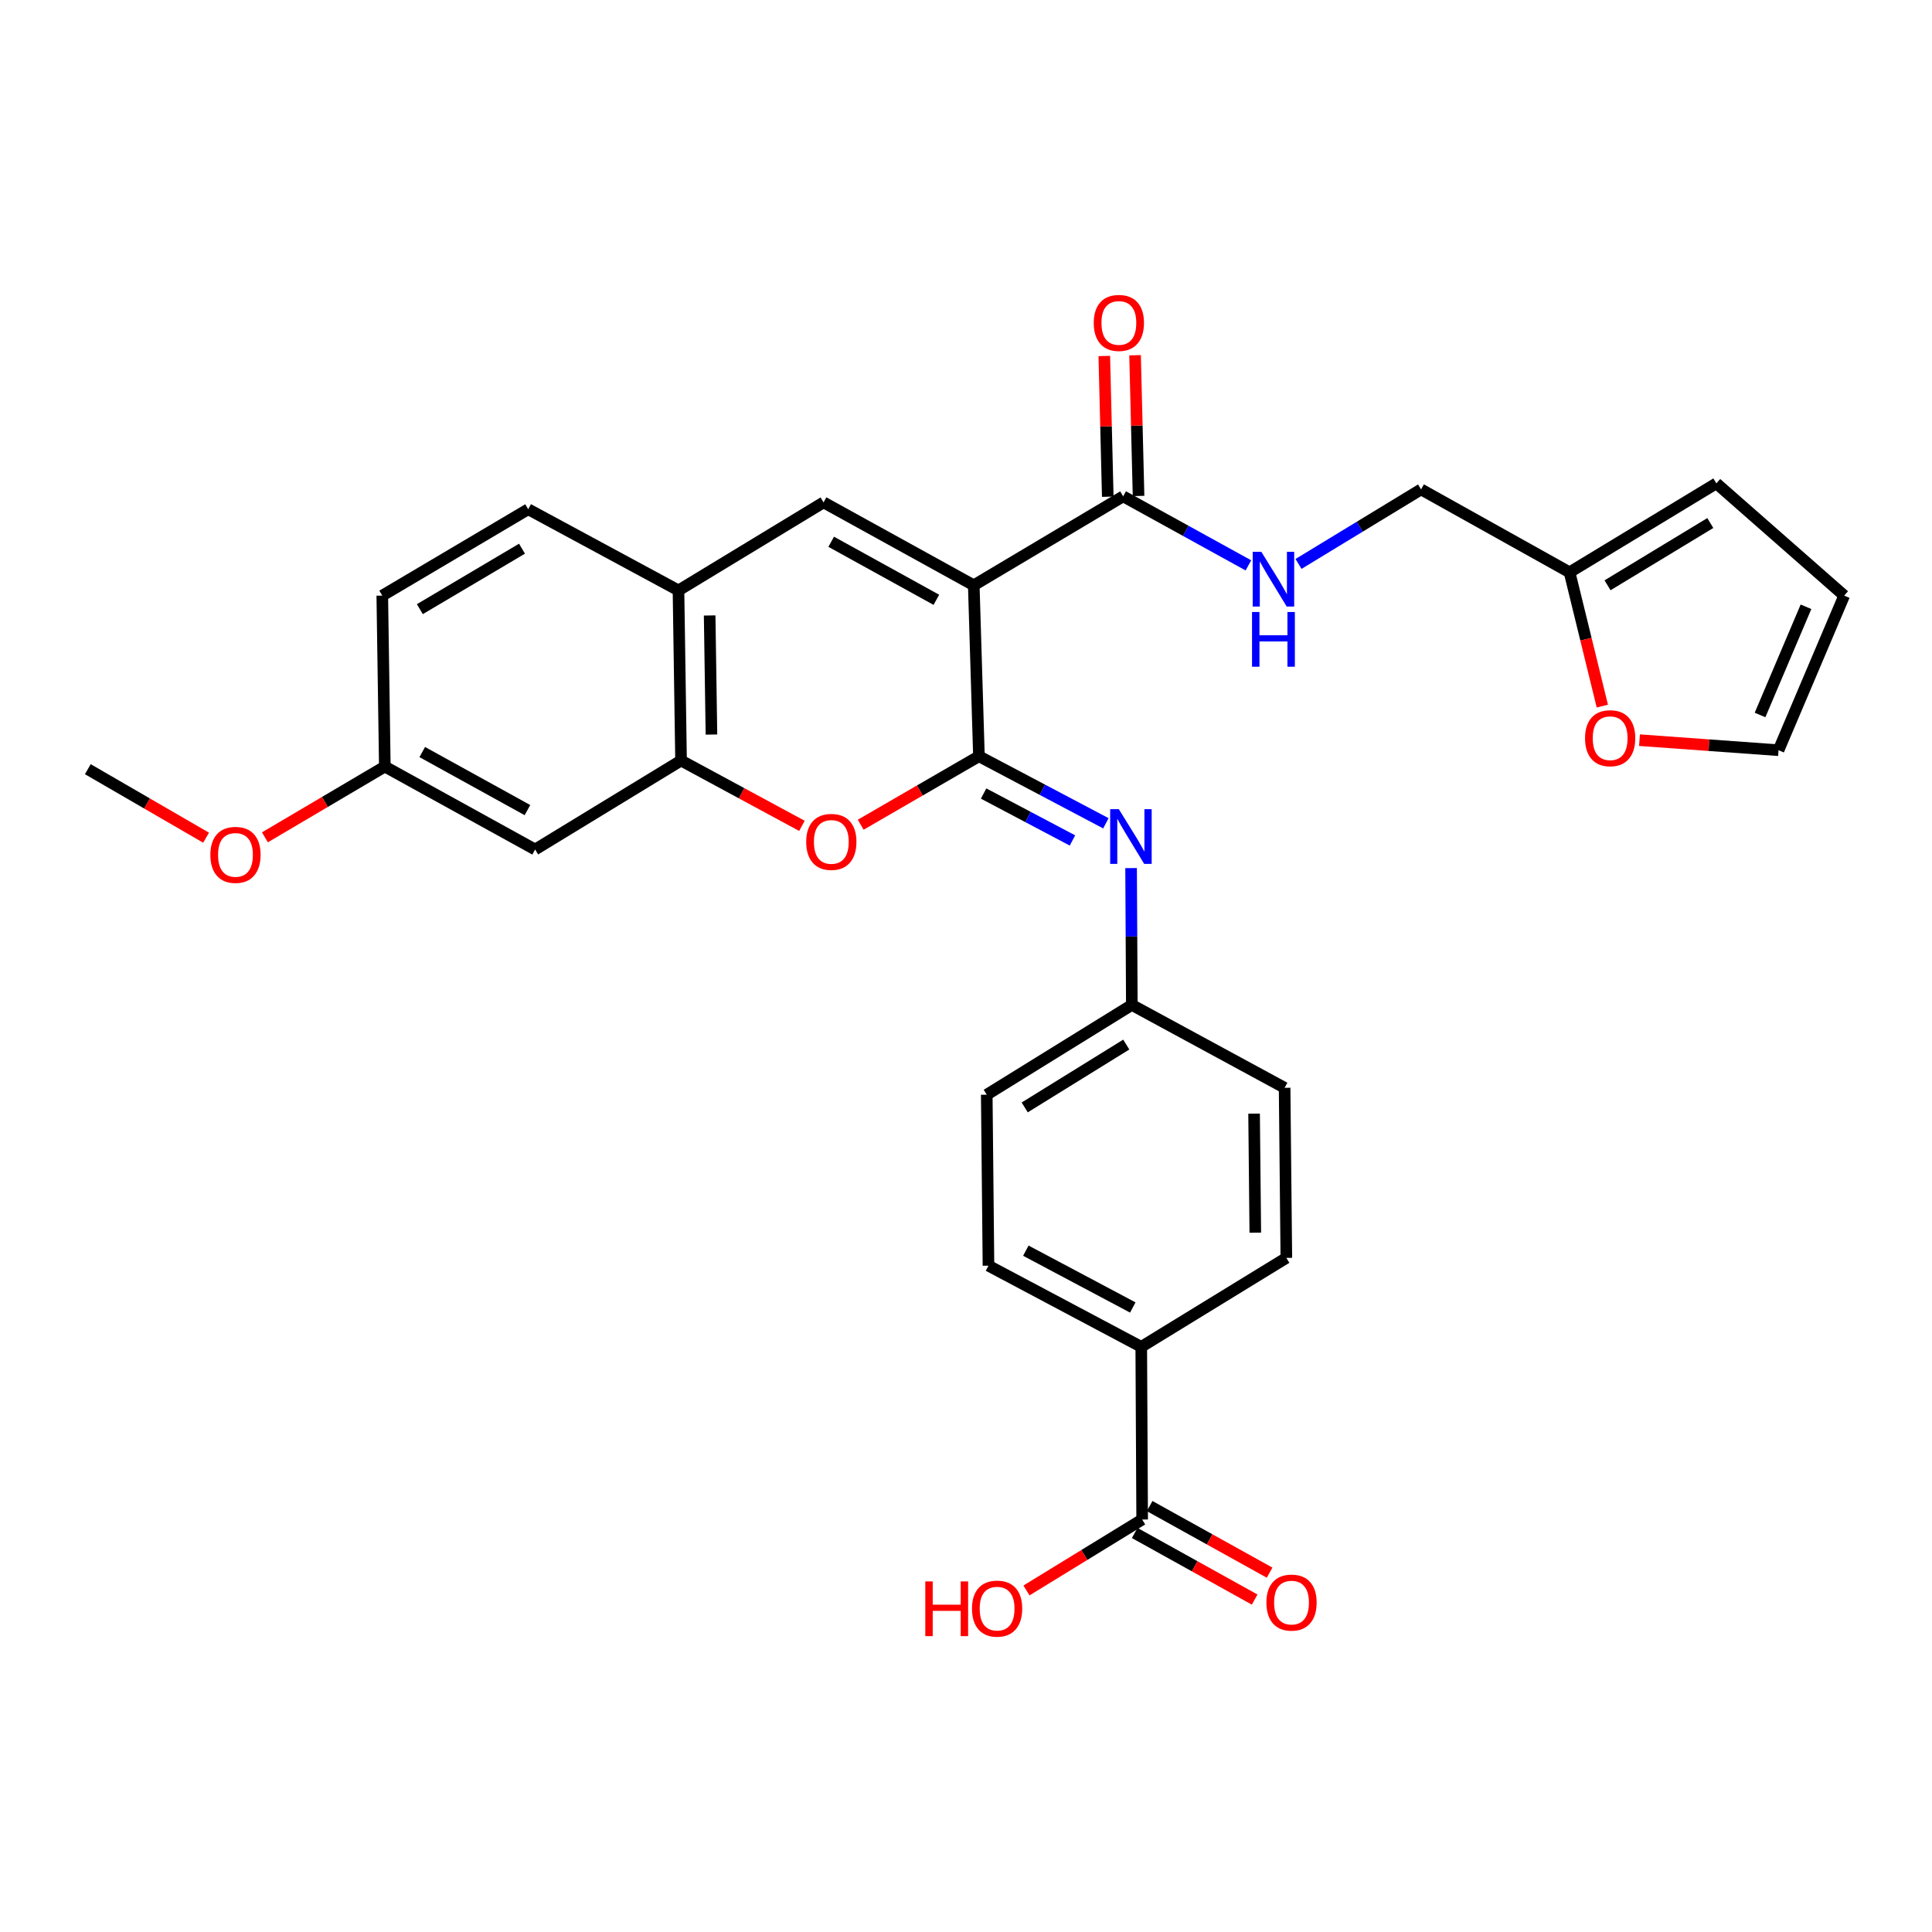 <?xml version='1.0' encoding='iso-8859-1'?>
<svg version='1.1' baseProfile='full'
              xmlns='http://www.w3.org/2000/svg'
                      xmlns:rdkit='http://www.rdkit.org/xml'
                      xmlns:xlink='http://www.w3.org/1999/xlink'
                  xml:space='preserve'
width='1000px' height='1000px' viewBox='0 0 1000 1000'>
<!-- END OF HEADER -->
<rect style='opacity:1.0;fill:#FFFFFF;stroke:none' width='1000' height='1000' x='0' y='0'> </rect>
<path class='bond-0' d='M 504.019,302.943 L 506.702,391.434' style='fill:none;fill-rule:evenodd;stroke:#000000;stroke-width:6px;stroke-linecap:butt;stroke-linejoin:miter;stroke-opacity:1' />
<path class='bond-1' d='M 504.019,302.943 L 426.268,260.031' style='fill:none;fill-rule:evenodd;stroke:#000000;stroke-width:6px;stroke-linecap:butt;stroke-linejoin:miter;stroke-opacity:1' />
<path class='bond-1' d='M 484.656,310.459 L 430.23,280.42' style='fill:none;fill-rule:evenodd;stroke:#000000;stroke-width:6px;stroke-linecap:butt;stroke-linejoin:miter;stroke-opacity:1' />
<path class='bond-3' d='M 504.019,302.943 L 581.346,256.905' style='fill:none;fill-rule:evenodd;stroke:#000000;stroke-width:6px;stroke-linecap:butt;stroke-linejoin:miter;stroke-opacity:1' />
<path class='bond-2' d='M 506.702,391.434 L 476.099,409.155' style='fill:none;fill-rule:evenodd;stroke:#000000;stroke-width:6px;stroke-linecap:butt;stroke-linejoin:miter;stroke-opacity:1' />
<path class='bond-2' d='M 476.099,409.155 L 445.495,426.877' style='fill:none;fill-rule:evenodd;stroke:#FF0000;stroke-width:6px;stroke-linecap:butt;stroke-linejoin:miter;stroke-opacity:1' />
<path class='bond-4' d='M 506.702,391.434 L 539.552,408.785' style='fill:none;fill-rule:evenodd;stroke:#000000;stroke-width:6px;stroke-linecap:butt;stroke-linejoin:miter;stroke-opacity:1' />
<path class='bond-4' d='M 539.552,408.785 L 572.401,426.135' style='fill:none;fill-rule:evenodd;stroke:#0000FF;stroke-width:6px;stroke-linecap:butt;stroke-linejoin:miter;stroke-opacity:1' />
<path class='bond-4' d='M 509.114,410.73 L 532.109,422.876' style='fill:none;fill-rule:evenodd;stroke:#000000;stroke-width:6px;stroke-linecap:butt;stroke-linejoin:miter;stroke-opacity:1' />
<path class='bond-4' d='M 532.109,422.876 L 555.103,435.021' style='fill:none;fill-rule:evenodd;stroke:#0000FF;stroke-width:6px;stroke-linecap:butt;stroke-linejoin:miter;stroke-opacity:1' />
<path class='bond-6' d='M 426.268,260.031 L 351.182,305.599' style='fill:none;fill-rule:evenodd;stroke:#000000;stroke-width:6px;stroke-linecap:butt;stroke-linejoin:miter;stroke-opacity:1' />
<path class='bond-30' d='M 415.078,427.463 L 383.794,410.555' style='fill:none;fill-rule:evenodd;stroke:#FF0000;stroke-width:6px;stroke-linecap:butt;stroke-linejoin:miter;stroke-opacity:1' />
<path class='bond-30' d='M 383.794,410.555 L 352.51,393.647' style='fill:none;fill-rule:evenodd;stroke:#000000;stroke-width:6px;stroke-linecap:butt;stroke-linejoin:miter;stroke-opacity:1' />
<path class='bond-8' d='M 581.346,256.905 L 613.759,274.772' style='fill:none;fill-rule:evenodd;stroke:#000000;stroke-width:6px;stroke-linecap:butt;stroke-linejoin:miter;stroke-opacity:1' />
<path class='bond-8' d='M 613.759,274.772 L 646.172,292.639' style='fill:none;fill-rule:evenodd;stroke:#0000FF;stroke-width:6px;stroke-linecap:butt;stroke-linejoin:miter;stroke-opacity:1' />
<path class='bond-13' d='M 589.311,256.708 L 588.41,220.289' style='fill:none;fill-rule:evenodd;stroke:#000000;stroke-width:6px;stroke-linecap:butt;stroke-linejoin:miter;stroke-opacity:1' />
<path class='bond-13' d='M 588.41,220.289 L 587.51,183.87' style='fill:none;fill-rule:evenodd;stroke:#FF0000;stroke-width:6px;stroke-linecap:butt;stroke-linejoin:miter;stroke-opacity:1' />
<path class='bond-13' d='M 573.38,257.102 L 572.479,220.683' style='fill:none;fill-rule:evenodd;stroke:#000000;stroke-width:6px;stroke-linecap:butt;stroke-linejoin:miter;stroke-opacity:1' />
<path class='bond-13' d='M 572.479,220.683 L 571.578,184.264' style='fill:none;fill-rule:evenodd;stroke:#FF0000;stroke-width:6px;stroke-linecap:butt;stroke-linejoin:miter;stroke-opacity:1' />
<path class='bond-18' d='M 585.453,449.322 L 585.644,484.734' style='fill:none;fill-rule:evenodd;stroke:#0000FF;stroke-width:6px;stroke-linecap:butt;stroke-linejoin:miter;stroke-opacity:1' />
<path class='bond-18' d='M 585.644,484.734 L 585.834,520.145' style='fill:none;fill-rule:evenodd;stroke:#000000;stroke-width:6px;stroke-linecap:butt;stroke-linejoin:miter;stroke-opacity:1' />
<path class='bond-5' d='M 352.51,393.647 L 351.182,305.599' style='fill:none;fill-rule:evenodd;stroke:#000000;stroke-width:6px;stroke-linecap:butt;stroke-linejoin:miter;stroke-opacity:1' />
<path class='bond-5' d='M 368.245,380.2 L 367.316,318.566' style='fill:none;fill-rule:evenodd;stroke:#000000;stroke-width:6px;stroke-linecap:butt;stroke-linejoin:miter;stroke-opacity:1' />
<path class='bond-9' d='M 352.51,393.647 L 276.973,439.703' style='fill:none;fill-rule:evenodd;stroke:#000000;stroke-width:6px;stroke-linecap:butt;stroke-linejoin:miter;stroke-opacity:1' />
<path class='bond-19' d='M 351.182,305.599 L 273.396,263.581' style='fill:none;fill-rule:evenodd;stroke:#000000;stroke-width:6px;stroke-linecap:butt;stroke-linejoin:miter;stroke-opacity:1' />
<path class='bond-7' d='M 591.182,786.502 L 590.713,697.126' style='fill:none;fill-rule:evenodd;stroke:#000000;stroke-width:6px;stroke-linecap:butt;stroke-linejoin:miter;stroke-opacity:1' />
<path class='bond-15' d='M 587.315,793.468 L 618.364,810.703' style='fill:none;fill-rule:evenodd;stroke:#000000;stroke-width:6px;stroke-linecap:butt;stroke-linejoin:miter;stroke-opacity:1' />
<path class='bond-15' d='M 618.364,810.703 L 649.413,827.938' style='fill:none;fill-rule:evenodd;stroke:#FF0000;stroke-width:6px;stroke-linecap:butt;stroke-linejoin:miter;stroke-opacity:1' />
<path class='bond-15' d='M 595.049,779.535 L 626.098,796.77' style='fill:none;fill-rule:evenodd;stroke:#000000;stroke-width:6px;stroke-linecap:butt;stroke-linejoin:miter;stroke-opacity:1' />
<path class='bond-15' d='M 626.098,796.77 L 657.147,814.004' style='fill:none;fill-rule:evenodd;stroke:#FF0000;stroke-width:6px;stroke-linecap:butt;stroke-linejoin:miter;stroke-opacity:1' />
<path class='bond-24' d='M 591.182,786.502 L 561.24,804.86' style='fill:none;fill-rule:evenodd;stroke:#000000;stroke-width:6px;stroke-linecap:butt;stroke-linejoin:miter;stroke-opacity:1' />
<path class='bond-24' d='M 561.24,804.86 L 531.297,823.219' style='fill:none;fill-rule:evenodd;stroke:#FF0000;stroke-width:6px;stroke-linecap:butt;stroke-linejoin:miter;stroke-opacity:1' />
<path class='bond-20' d='M 672.108,291.89 L 703.823,272.601' style='fill:none;fill-rule:evenodd;stroke:#0000FF;stroke-width:6px;stroke-linecap:butt;stroke-linejoin:miter;stroke-opacity:1' />
<path class='bond-20' d='M 703.823,272.601 L 735.537,253.311' style='fill:none;fill-rule:evenodd;stroke:#000000;stroke-width:6px;stroke-linecap:butt;stroke-linejoin:miter;stroke-opacity:1' />
<path class='bond-31' d='M 276.973,439.703 L 199.186,396.772' style='fill:none;fill-rule:evenodd;stroke:#000000;stroke-width:6px;stroke-linecap:butt;stroke-linejoin:miter;stroke-opacity:1' />
<path class='bond-31' d='M 273.005,419.311 L 218.554,389.259' style='fill:none;fill-rule:evenodd;stroke:#000000;stroke-width:6px;stroke-linecap:butt;stroke-linejoin:miter;stroke-opacity:1' />
<path class='bond-10' d='M 812.403,296.224 L 735.537,253.311' style='fill:none;fill-rule:evenodd;stroke:#000000;stroke-width:6px;stroke-linecap:butt;stroke-linejoin:miter;stroke-opacity:1' />
<path class='bond-12' d='M 812.403,296.224 L 820.884,330.855' style='fill:none;fill-rule:evenodd;stroke:#000000;stroke-width:6px;stroke-linecap:butt;stroke-linejoin:miter;stroke-opacity:1' />
<path class='bond-12' d='M 820.884,330.855 L 829.365,365.485' style='fill:none;fill-rule:evenodd;stroke:#FF0000;stroke-width:6px;stroke-linecap:butt;stroke-linejoin:miter;stroke-opacity:1' />
<path class='bond-14' d='M 812.403,296.224 L 888.392,250.186' style='fill:none;fill-rule:evenodd;stroke:#000000;stroke-width:6px;stroke-linecap:butt;stroke-linejoin:miter;stroke-opacity:1' />
<path class='bond-14' d='M 832.059,302.948 L 885.252,270.721' style='fill:none;fill-rule:evenodd;stroke:#000000;stroke-width:6px;stroke-linecap:butt;stroke-linejoin:miter;stroke-opacity:1' />
<path class='bond-11' d='M 590.713,697.126 L 511.633,655.116' style='fill:none;fill-rule:evenodd;stroke:#000000;stroke-width:6px;stroke-linecap:butt;stroke-linejoin:miter;stroke-opacity:1' />
<path class='bond-11' d='M 586.327,676.751 L 530.972,647.344' style='fill:none;fill-rule:evenodd;stroke:#000000;stroke-width:6px;stroke-linecap:butt;stroke-linejoin:miter;stroke-opacity:1' />
<path class='bond-32' d='M 590.713,697.126 L 665.808,651.079' style='fill:none;fill-rule:evenodd;stroke:#000000;stroke-width:6px;stroke-linecap:butt;stroke-linejoin:miter;stroke-opacity:1' />
<path class='bond-16' d='M 848.597,383.11 L 884.581,385.709' style='fill:none;fill-rule:evenodd;stroke:#FF0000;stroke-width:6px;stroke-linecap:butt;stroke-linejoin:miter;stroke-opacity:1' />
<path class='bond-16' d='M 884.581,385.709 L 920.566,388.308' style='fill:none;fill-rule:evenodd;stroke:#000000;stroke-width:6px;stroke-linecap:butt;stroke-linejoin:miter;stroke-opacity:1' />
<path class='bond-17' d='M 888.392,250.186 L 954.545,308.291' style='fill:none;fill-rule:evenodd;stroke:#000000;stroke-width:6px;stroke-linecap:butt;stroke-linejoin:miter;stroke-opacity:1' />
<path class='bond-33' d='M 920.566,388.308 L 954.545,308.291' style='fill:none;fill-rule:evenodd;stroke:#000000;stroke-width:6px;stroke-linecap:butt;stroke-linejoin:miter;stroke-opacity:1' />
<path class='bond-33' d='M 910.994,370.077 L 934.78,314.064' style='fill:none;fill-rule:evenodd;stroke:#000000;stroke-width:6px;stroke-linecap:butt;stroke-linejoin:miter;stroke-opacity:1' />
<path class='bond-25' d='M 585.834,520.145 L 664.913,563.049' style='fill:none;fill-rule:evenodd;stroke:#000000;stroke-width:6px;stroke-linecap:butt;stroke-linejoin:miter;stroke-opacity:1' />
<path class='bond-26' d='M 585.834,520.145 L 510.739,566.617' style='fill:none;fill-rule:evenodd;stroke:#000000;stroke-width:6px;stroke-linecap:butt;stroke-linejoin:miter;stroke-opacity:1' />
<path class='bond-26' d='M 582.956,540.667 L 530.39,573.198' style='fill:none;fill-rule:evenodd;stroke:#000000;stroke-width:6px;stroke-linecap:butt;stroke-linejoin:miter;stroke-opacity:1' />
<path class='bond-27' d='M 273.396,263.581 L 197.867,308.291' style='fill:none;fill-rule:evenodd;stroke:#000000;stroke-width:6px;stroke-linecap:butt;stroke-linejoin:miter;stroke-opacity:1' />
<path class='bond-27' d='M 270.184,284.001 L 217.314,315.298' style='fill:none;fill-rule:evenodd;stroke:#000000;stroke-width:6px;stroke-linecap:butt;stroke-linejoin:miter;stroke-opacity:1' />
<path class='bond-21' d='M 511.633,655.116 L 510.739,566.617' style='fill:none;fill-rule:evenodd;stroke:#000000;stroke-width:6px;stroke-linecap:butt;stroke-linejoin:miter;stroke-opacity:1' />
<path class='bond-22' d='M 665.808,651.079 L 664.913,563.049' style='fill:none;fill-rule:evenodd;stroke:#000000;stroke-width:6px;stroke-linecap:butt;stroke-linejoin:miter;stroke-opacity:1' />
<path class='bond-22' d='M 649.738,638.036 L 649.112,576.415' style='fill:none;fill-rule:evenodd;stroke:#000000;stroke-width:6px;stroke-linecap:butt;stroke-linejoin:miter;stroke-opacity:1' />
<path class='bond-23' d='M 199.186,396.772 L 197.867,308.291' style='fill:none;fill-rule:evenodd;stroke:#000000;stroke-width:6px;stroke-linecap:butt;stroke-linejoin:miter;stroke-opacity:1' />
<path class='bond-28' d='M 199.186,396.772 L 168.154,415.089' style='fill:none;fill-rule:evenodd;stroke:#000000;stroke-width:6px;stroke-linecap:butt;stroke-linejoin:miter;stroke-opacity:1' />
<path class='bond-28' d='M 168.154,415.089 L 137.122,433.405' style='fill:none;fill-rule:evenodd;stroke:#FF0000;stroke-width:6px;stroke-linecap:butt;stroke-linejoin:miter;stroke-opacity:1' />
<path class='bond-29' d='M 106.67,433.592 L 76.062,415.86' style='fill:none;fill-rule:evenodd;stroke:#FF0000;stroke-width:6px;stroke-linecap:butt;stroke-linejoin:miter;stroke-opacity:1' />
<path class='bond-29' d='M 76.062,415.86 L 45.455,398.127' style='fill:none;fill-rule:evenodd;stroke:#000000;stroke-width:6px;stroke-linecap:butt;stroke-linejoin:miter;stroke-opacity:1' />
<path  class='atom-3' d='M 417.288 435.763
Q 417.288 428.963, 420.648 425.163
Q 424.008 421.363, 430.288 421.363
Q 436.568 421.363, 439.928 425.163
Q 443.288 428.963, 443.288 435.763
Q 443.288 442.643, 439.888 446.563
Q 436.488 450.443, 430.288 450.443
Q 424.048 450.443, 420.648 446.563
Q 417.288 442.683, 417.288 435.763
M 430.288 447.243
Q 434.608 447.243, 436.928 444.363
Q 439.288 441.443, 439.288 435.763
Q 439.288 430.203, 436.928 427.403
Q 434.608 424.563, 430.288 424.563
Q 425.968 424.563, 423.608 427.363
Q 421.288 430.163, 421.288 435.763
Q 421.288 441.483, 423.608 444.363
Q 425.968 447.243, 430.288 447.243
' fill='#FF0000'/>
<path  class='atom-5' d='M 579.105 418.823
L 588.385 433.823
Q 589.305 435.303, 590.785 437.983
Q 592.265 440.663, 592.345 440.823
L 592.345 418.823
L 596.105 418.823
L 596.105 447.143
L 592.225 447.143
L 582.265 430.743
Q 581.105 428.823, 579.865 426.623
Q 578.665 424.423, 578.305 423.743
L 578.305 447.143
L 574.625 447.143
L 574.625 418.823
L 579.105 418.823
' fill='#0000FF'/>
<path  class='atom-9' d='M 652.872 285.623
L 662.152 300.623
Q 663.072 302.103, 664.552 304.783
Q 666.032 307.463, 666.112 307.623
L 666.112 285.623
L 669.872 285.623
L 669.872 313.943
L 665.992 313.943
L 656.032 297.543
Q 654.872 295.623, 653.632 293.423
Q 652.432 291.223, 652.072 290.543
L 652.072 313.943
L 648.392 313.943
L 648.392 285.623
L 652.872 285.623
' fill='#0000FF'/>
<path  class='atom-9' d='M 648.052 316.775
L 651.892 316.775
L 651.892 328.815
L 666.372 328.815
L 666.372 316.775
L 670.212 316.775
L 670.212 345.095
L 666.372 345.095
L 666.372 332.015
L 651.892 332.015
L 651.892 345.095
L 648.052 345.095
L 648.052 316.775
' fill='#0000FF'/>
<path  class='atom-13' d='M 820.412 382.094
Q 820.412 375.294, 823.772 371.494
Q 827.132 367.694, 833.412 367.694
Q 839.692 367.694, 843.052 371.494
Q 846.412 375.294, 846.412 382.094
Q 846.412 388.974, 843.012 392.894
Q 839.612 396.774, 833.412 396.774
Q 827.172 396.774, 823.772 392.894
Q 820.412 389.014, 820.412 382.094
M 833.412 393.574
Q 837.732 393.574, 840.052 390.694
Q 842.412 387.774, 842.412 382.094
Q 842.412 376.534, 840.052 373.734
Q 837.732 370.894, 833.412 370.894
Q 829.092 370.894, 826.732 373.694
Q 824.412 376.494, 824.412 382.094
Q 824.412 387.814, 826.732 390.694
Q 829.092 393.574, 833.412 393.574
' fill='#FF0000'/>
<path  class='atom-14' d='M 566.123 167.14
Q 566.123 160.34, 569.483 156.54
Q 572.843 152.74, 579.123 152.74
Q 585.403 152.74, 588.763 156.54
Q 592.123 160.34, 592.123 167.14
Q 592.123 174.02, 588.723 177.94
Q 585.323 181.82, 579.123 181.82
Q 572.883 181.82, 569.483 177.94
Q 566.123 174.06, 566.123 167.14
M 579.123 178.62
Q 583.443 178.62, 585.763 175.74
Q 588.123 172.82, 588.123 167.14
Q 588.123 161.58, 585.763 158.78
Q 583.443 155.94, 579.123 155.94
Q 574.803 155.94, 572.443 158.74
Q 570.123 161.54, 570.123 167.14
Q 570.123 172.86, 572.443 175.74
Q 574.803 178.62, 579.123 178.62
' fill='#FF0000'/>
<path  class='atom-16' d='M 655.49 829.494
Q 655.49 822.694, 658.85 818.894
Q 662.21 815.094, 668.49 815.094
Q 674.77 815.094, 678.13 818.894
Q 681.49 822.694, 681.49 829.494
Q 681.49 836.374, 678.09 840.294
Q 674.69 844.174, 668.49 844.174
Q 662.25 844.174, 658.85 840.294
Q 655.49 836.414, 655.49 829.494
M 668.49 840.974
Q 672.81 840.974, 675.13 838.094
Q 677.49 835.174, 677.49 829.494
Q 677.49 823.934, 675.13 821.134
Q 672.81 818.294, 668.49 818.294
Q 664.17 818.294, 661.81 821.094
Q 659.49 823.894, 659.49 829.494
Q 659.49 835.214, 661.81 838.094
Q 664.17 840.974, 668.49 840.974
' fill='#FF0000'/>
<path  class='atom-25' d='M 478.936 818.54
L 482.776 818.54
L 482.776 830.58
L 497.256 830.58
L 497.256 818.54
L 501.096 818.54
L 501.096 846.86
L 497.256 846.86
L 497.256 833.78
L 482.776 833.78
L 482.776 846.86
L 478.936 846.86
L 478.936 818.54
' fill='#FF0000'/>
<path  class='atom-25' d='M 503.096 832.62
Q 503.096 825.82, 506.456 822.02
Q 509.816 818.22, 516.096 818.22
Q 522.376 818.22, 525.736 822.02
Q 529.096 825.82, 529.096 832.62
Q 529.096 839.5, 525.696 843.42
Q 522.296 847.3, 516.096 847.3
Q 509.856 847.3, 506.456 843.42
Q 503.096 839.54, 503.096 832.62
M 516.096 844.1
Q 520.416 844.1, 522.736 841.22
Q 525.096 838.3, 525.096 832.62
Q 525.096 827.06, 522.736 824.26
Q 520.416 821.42, 516.096 821.42
Q 511.776 821.42, 509.416 824.22
Q 507.096 827.02, 507.096 832.62
Q 507.096 838.34, 509.416 841.22
Q 511.776 844.1, 516.096 844.1
' fill='#FF0000'/>
<path  class='atom-29' d='M 108.878 442.483
Q 108.878 435.683, 112.238 431.883
Q 115.598 428.083, 121.878 428.083
Q 128.158 428.083, 131.518 431.883
Q 134.878 435.683, 134.878 442.483
Q 134.878 449.363, 131.478 453.283
Q 128.078 457.163, 121.878 457.163
Q 115.638 457.163, 112.238 453.283
Q 108.878 449.403, 108.878 442.483
M 121.878 453.963
Q 126.198 453.963, 128.518 451.083
Q 130.878 448.163, 130.878 442.483
Q 130.878 436.923, 128.518 434.123
Q 126.198 431.283, 121.878 431.283
Q 117.558 431.283, 115.198 434.083
Q 112.878 436.883, 112.878 442.483
Q 112.878 448.203, 115.198 451.083
Q 117.558 453.963, 121.878 453.963
' fill='#FF0000'/>
</svg>
